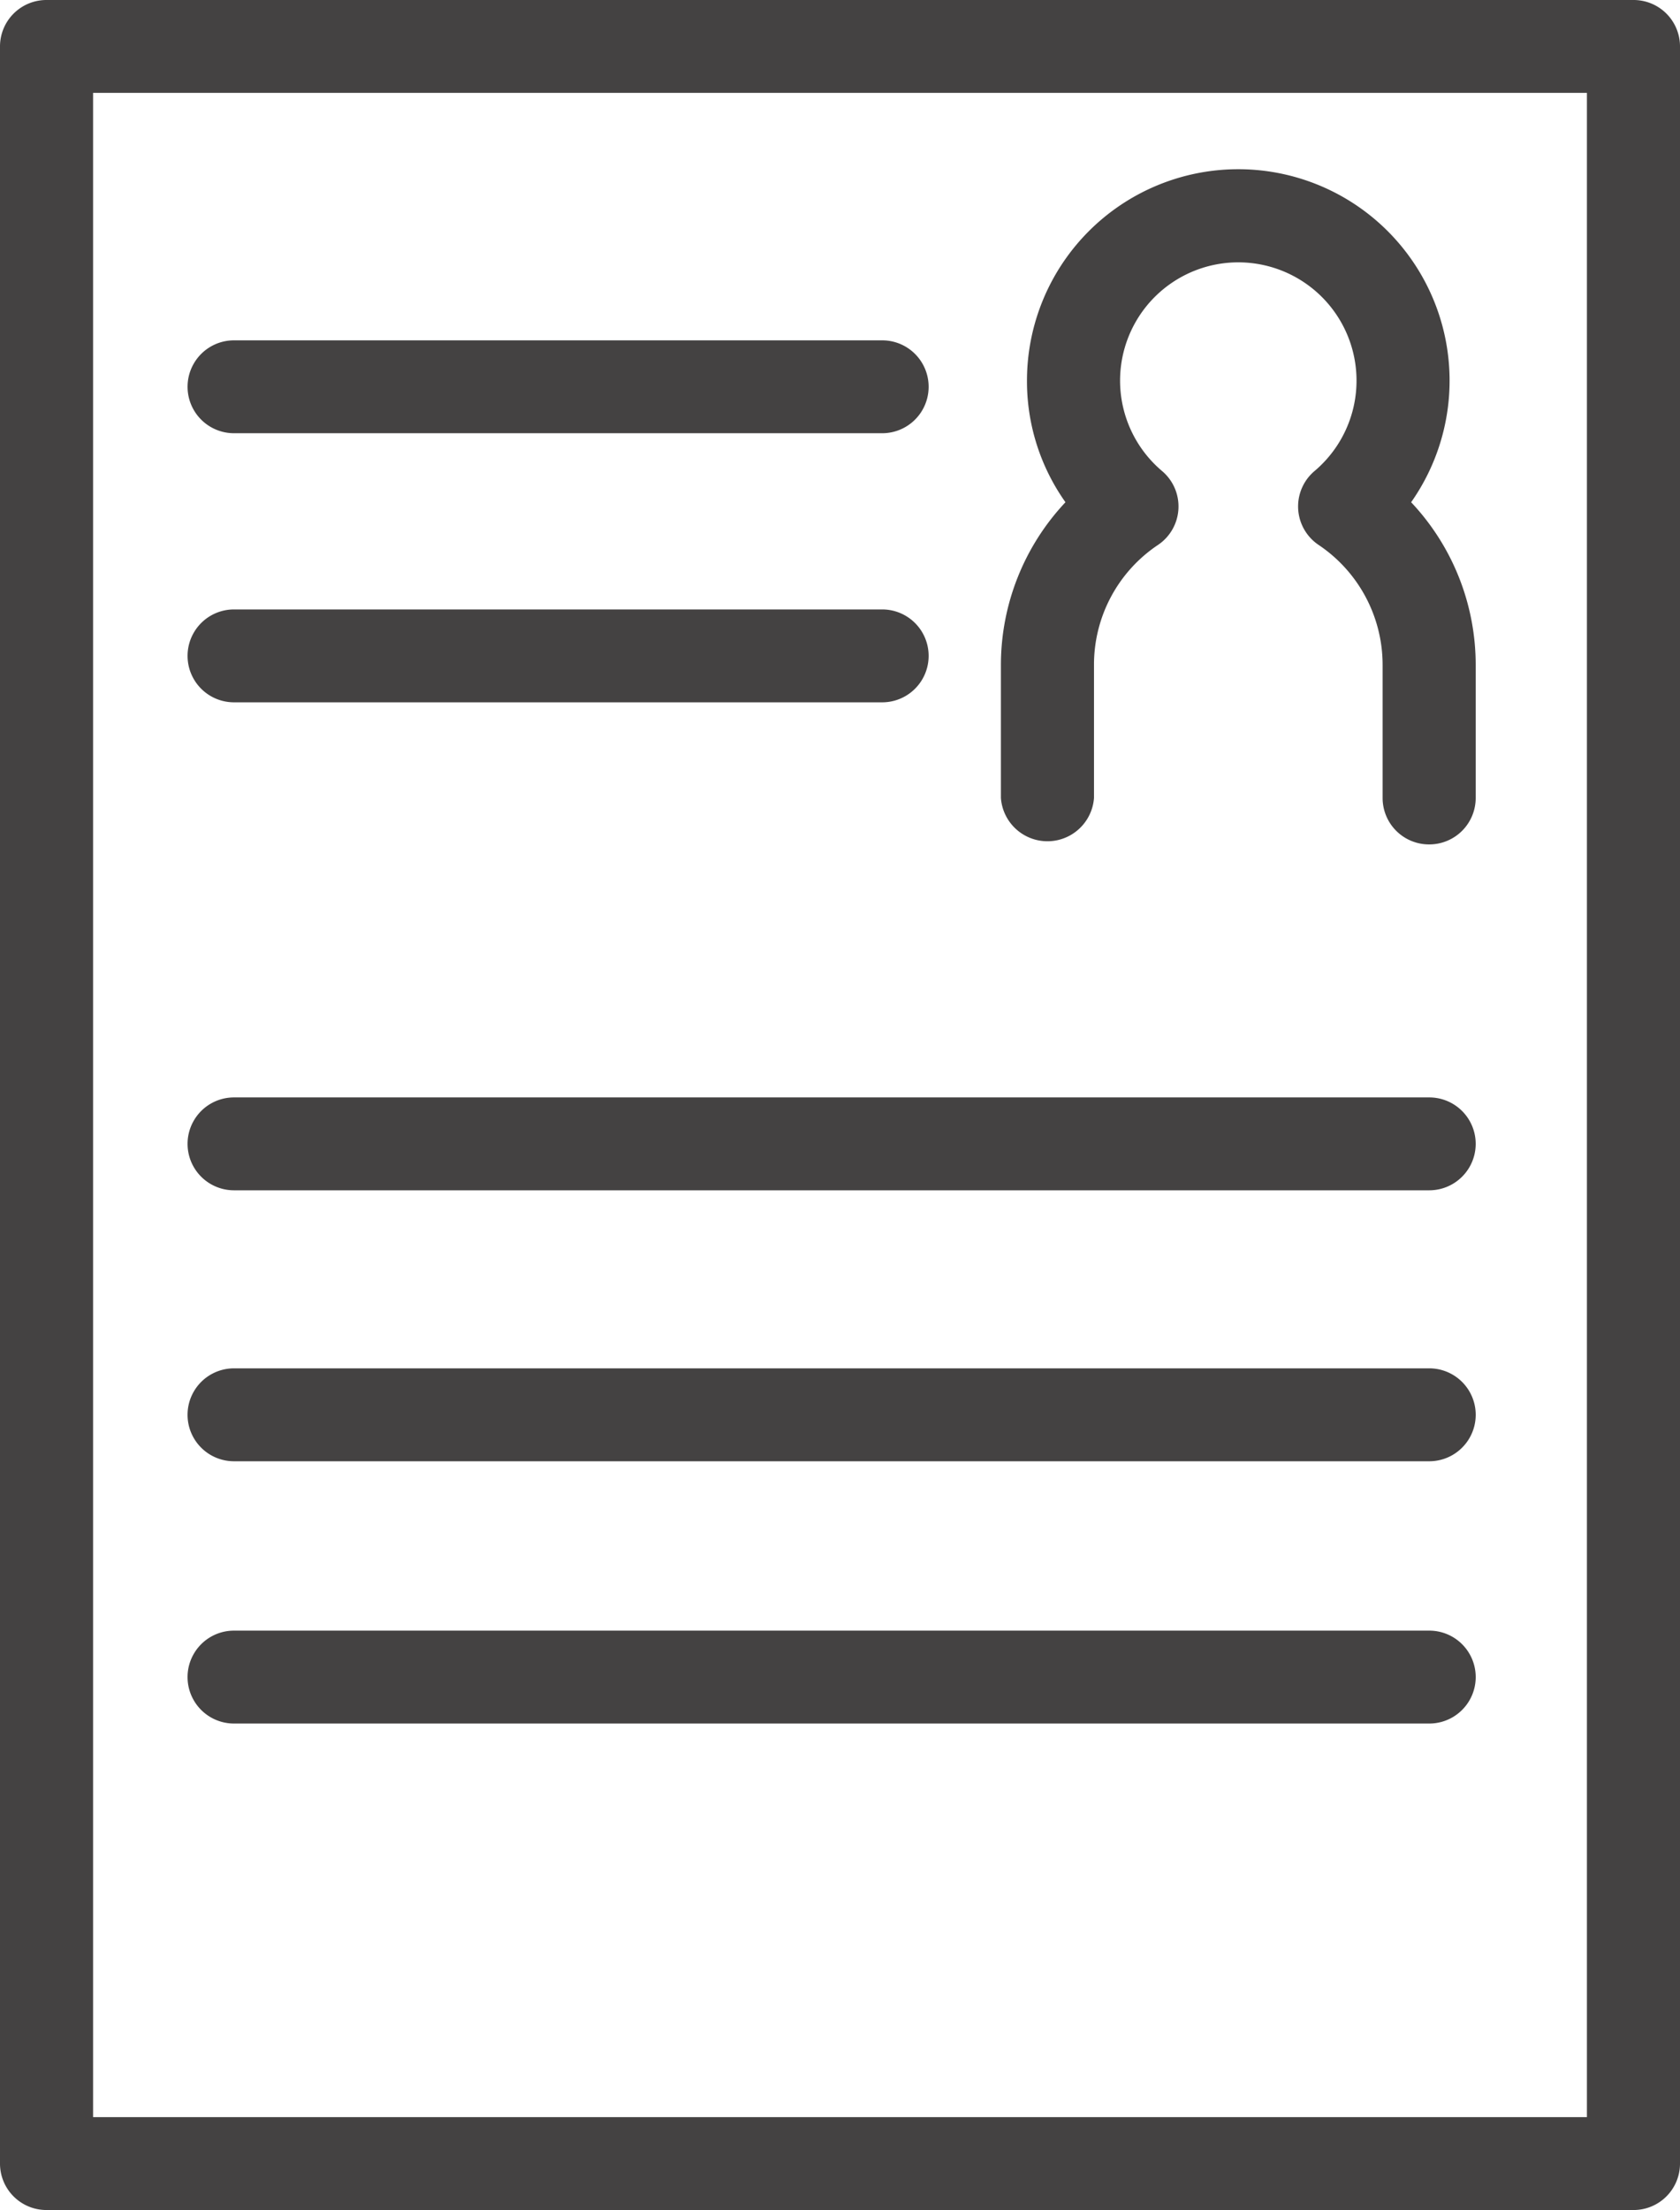 <svg xmlns="http://www.w3.org/2000/svg" xmlns:xlink="http://www.w3.org/1999/xlink" width="54" height="71" viewBox="0 0 54 71"><defs><style>.a{fill:#fff;}.b{clip-path:url(#a);}.c{fill:#444242;}</style><clipPath id="a"><rect class="a" width="54" height="71"/></clipPath></defs><g class="b"><path class="c" d="M52.5,71H1.5A1.492,1.492,0,0,1,0,69.508V1.492A1.492,1.492,0,0,1,1.5,0H52.5A1.492,1.492,0,0,1,54,1.492V69.508A1.492,1.492,0,0,1,52.5,71ZM2.992,68.016H51.008V2.984H2.992Z"/><path class="c" d="M45.941,27.128a1.492,1.492,0,0,1-1.5-1.492V21.358a4.64,4.64,0,0,0-2.055-3.85,1.489,1.489,0,0,1-.13-2.378,3.8,3.8,0,1,0-4.907,0,1.489,1.489,0,0,1-.13,2.378,4.626,4.626,0,0,0-2.055,3.85v4.278a1.5,1.5,0,0,1-2.992,0V21.358a7.633,7.633,0,0,1,2.075-5.223,6.708,6.708,0,0,1-1.237-3.89,6.792,6.792,0,1,1,12.348,3.89,7.615,7.615,0,0,1,2.075,5.223v4.278A1.492,1.492,0,0,1,45.941,27.128Z"/><path class="c" d="M28.357,13.918H7.521a1.492,1.492,0,1,1,0-2.984H28.357a1.492,1.492,0,1,1,0,2.984Z"/><path class="c" d="M28.357,22.563H7.521a1.492,1.492,0,1,1,0-2.984H28.357a1.492,1.492,0,1,1,0,2.984Z"/><path class="c" d="M45.941,38.24H7.521a1.492,1.492,0,1,1,0-2.984h38.42a1.492,1.492,0,1,1,0,2.984Z"/><path class="c" d="M45.941,46.945H7.521a1.492,1.492,0,1,1,0-2.985h38.42a1.492,1.492,0,1,1,0,2.985Z"/><path class="c" d="M45.941,55.371H7.521a1.492,1.492,0,1,1,0-2.985h38.42a1.492,1.492,0,1,1,0,2.985Z"/></g></svg>